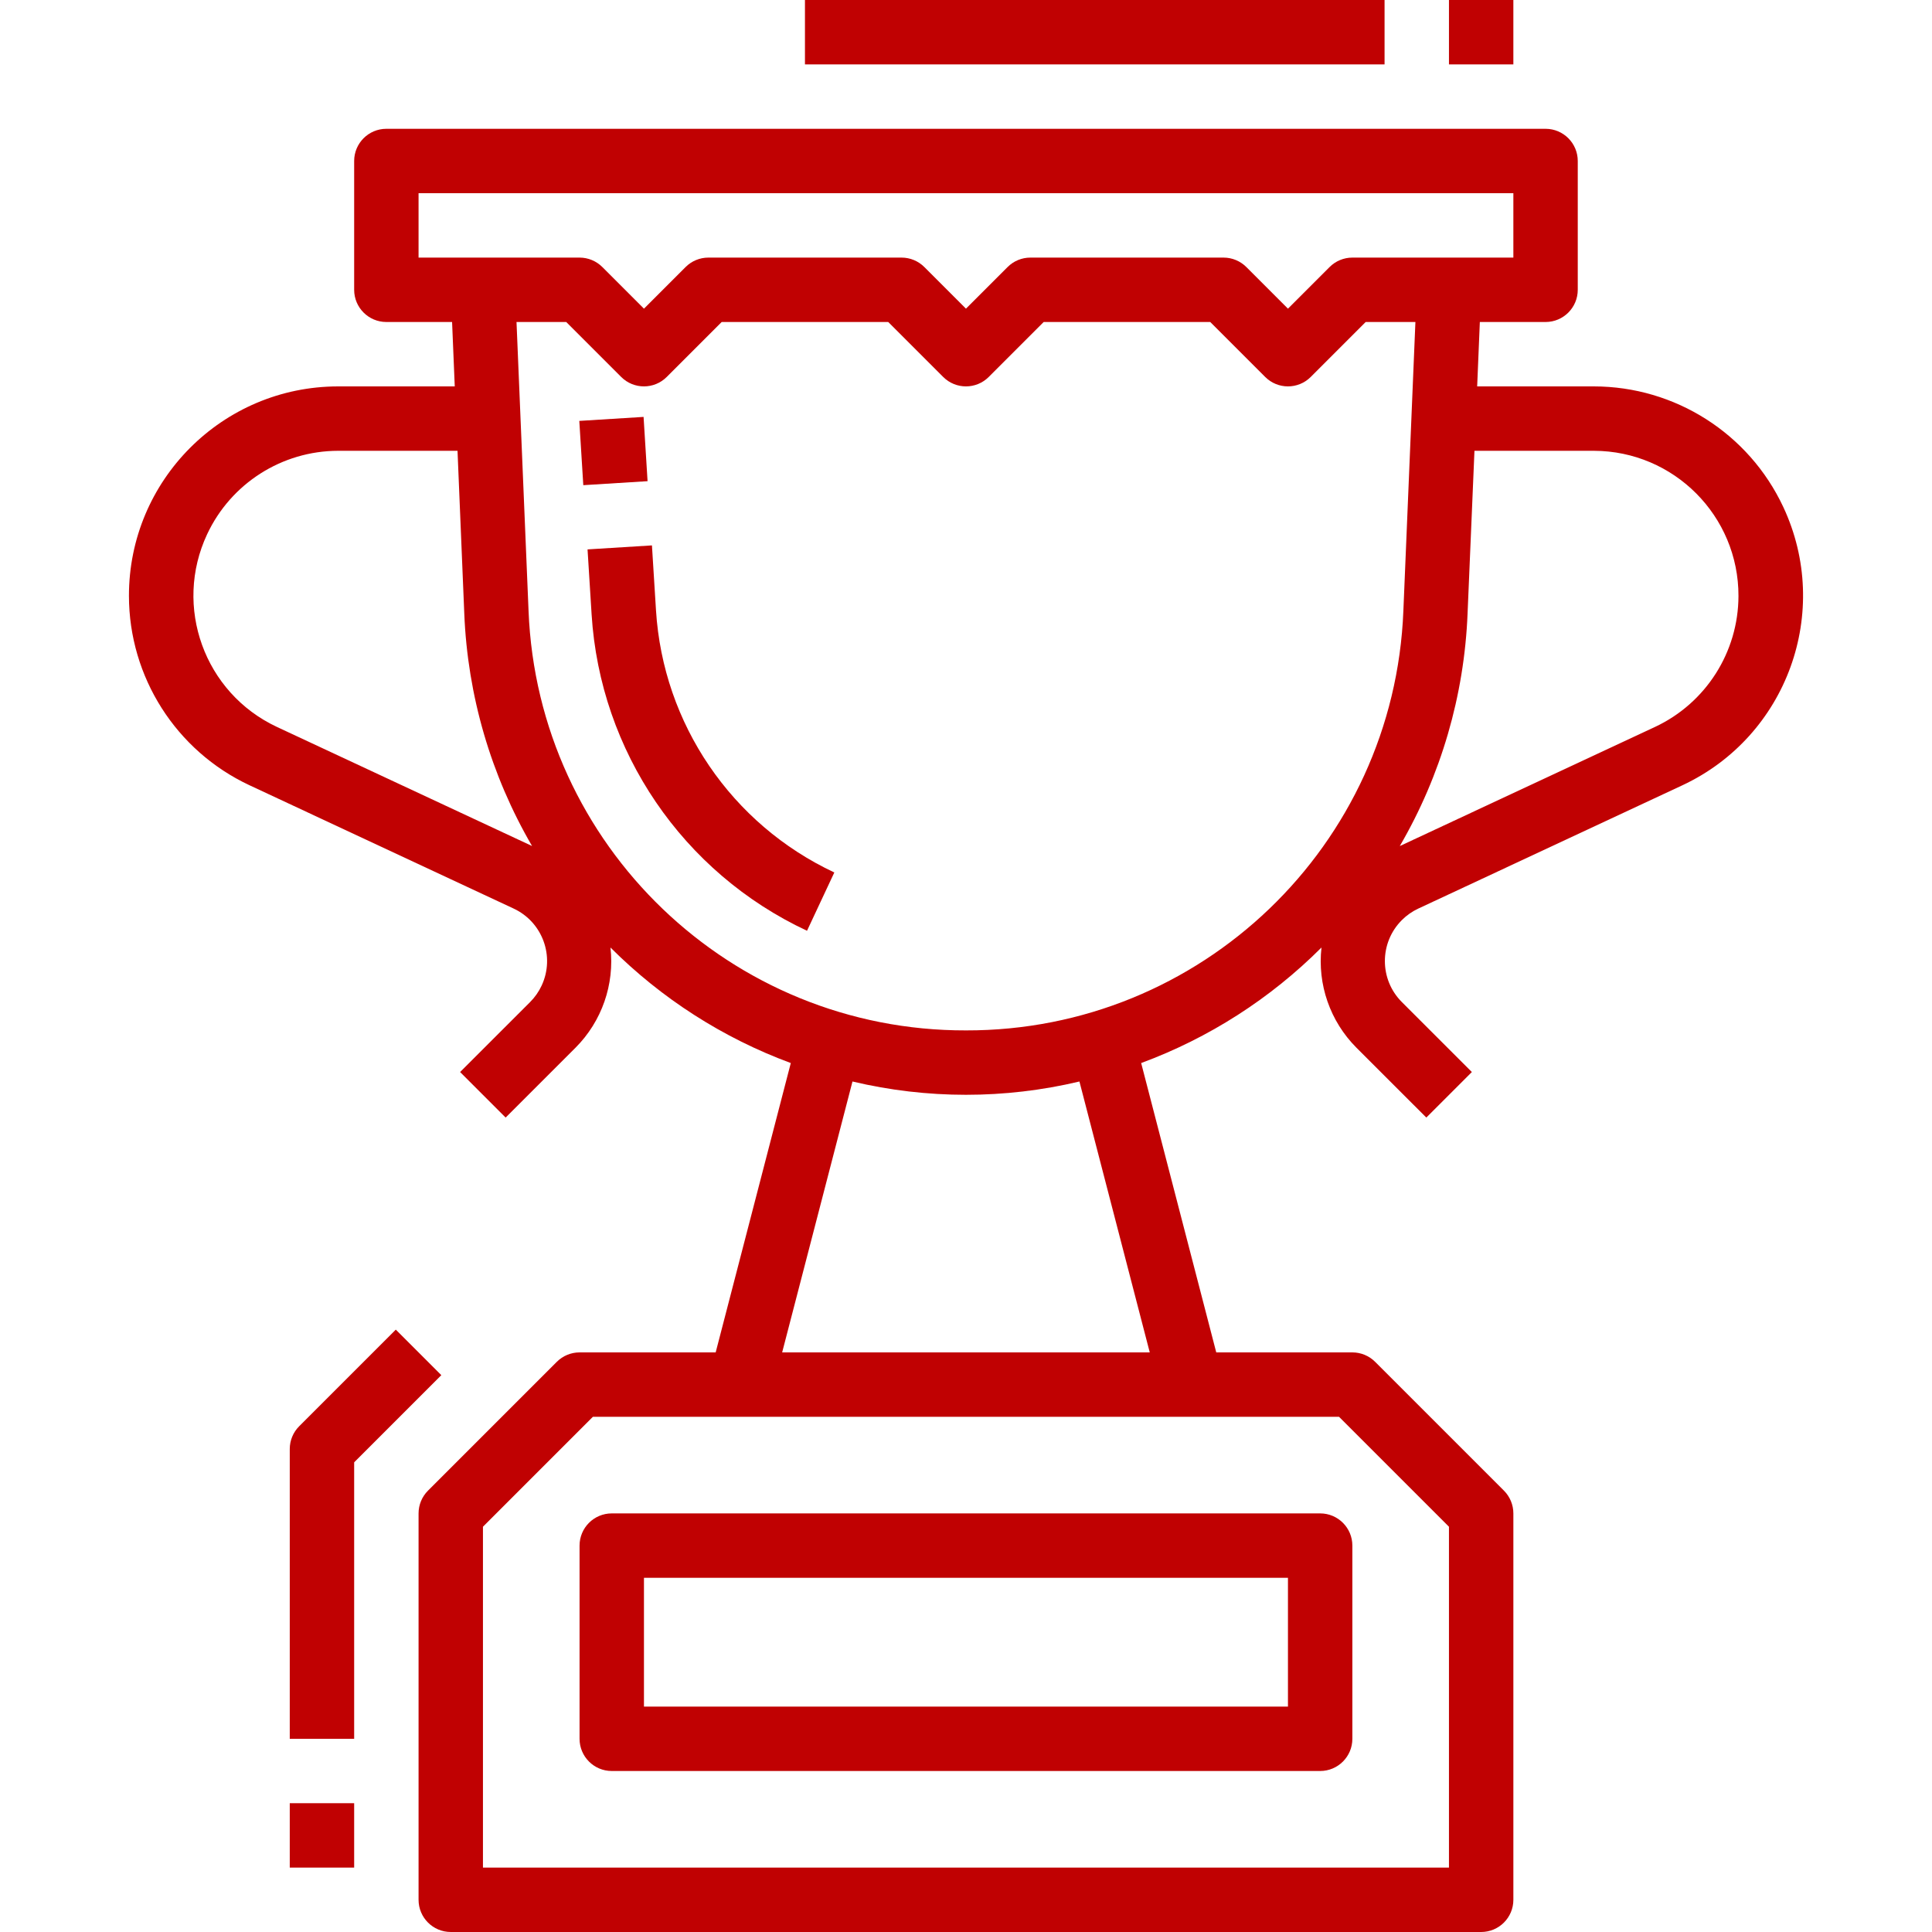 <svg enable-background="new 0 0 480 480" fill="#c00102" height="50" viewBox="0 0 480 480" width="50" xmlns="http://www.w3.org/2000/svg"><path d="m327.99 376h-176c-4.418 0-8 3.582-8 8v48c0 4.418 3.582 8 8 8h176c4.418 0 8-3.582 8-8v-48c0-4.418-3.582-8-8-8zm-8 48h-160v-32h160z"/><path d="m144.467 103.99h16v16h-16z" transform="matrix(.998 -.062 .062 .998 -6.7 9.746)"/><path d="m162.982 151.656-1.008-16.152-16 .992 1.008 16.16c2.125 34.014 22.65 64.154 53.52 78.592l6.784-14.488c-25.557-11.973-42.545-36.936-44.304-65.104z"/><path d="m443.049 125.955c-8.55-18.266-26.891-29.941-47.059-29.955h-28.992l.664-16h16.328c4.418 0 8-3.582 8-8v-32c0-4.418-3.582-8-8-8h-288c-4.418 0-8 3.582-8 8v32c0 4.418 3.582 8 8 8h16.328l.664 16h-28.992c-28.719.025-51.98 23.326-51.955 52.045.017 20.165 11.692 38.503 29.955 47.051l65.6 30.624c7.212 3.353 10.34 11.917 6.987 19.128-.712 1.532-1.688 2.926-2.883 4.12l-17.384 17.376 11.312 11.312 17.384-17.376c6.516-6.544 9.704-15.696 8.664-24.872 12.685 12.692 27.969 22.485 44.8 28.704l-18.664 71.888h-33.816c-2.122 0-4.156.844-5.656 2.344l-32 32c-1.5 1.5-2.344 3.534-2.344 5.656v96c0 4.418 3.582 8 8 8h256c4.418 0 8-3.582 8-8v-96c0-2.122-.844-4.156-2.344-5.656l-32-32c-1.5-1.5-3.534-2.344-5.656-2.344h-33.816l-18.656-71.888c16.831-6.219 32.115-16.012 44.8-28.704-1.04 9.176 2.148 18.328 8.664 24.872l17.384 17.376 11.312-11.312-17.384-17.376c-5.628-5.619-5.635-14.737-.016-20.365 1.193-1.195 2.588-2.171 4.12-2.883l65.6-30.624c26.01-12.175 37.226-43.13 25.051-69.141zm-339.059-61.955v-16h272v16h-40c-2.122 0-4.156.844-5.656 2.344l-10.344 10.344-10.344-10.344c-1.5-1.5-3.534-2.344-5.656-2.344h-48c-2.122 0-4.156.844-5.656 2.344l-10.344 10.344-10.344-10.344c-1.5-1.5-3.534-2.344-5.656-2.344h-48c-2.122 0-4.156.844-5.656 2.344l-10.344 10.344-10.344-10.344c-1.5-1.5-3.534-2.344-5.656-2.344zm-35.216 116.592c-18-8.444-25.747-29.881-17.303-47.881 5.918-12.616 18.584-20.683 32.519-20.711h29.68l1.68 40.432c.813 20.339 6.595 40.17 16.84 57.76zm263.904 171.408 27.312 27.312v84.688h-240v-84.688l27.312-27.312zm-47.024-16h-91.328l17.472-67.304c18.537 4.405 37.847 4.405 56.384 0zm-45.664-80c-58.361.136-106.374-45.916-108.672-104.232l-2.992-71.768h12.352l13.656 13.656c3.124 3.123 8.188 3.123 11.312 0l13.656-13.656h41.376l13.656 13.656c3.124 3.123 8.188 3.123 11.312 0l13.656-13.656h41.376l13.656 13.656c3.124 3.123 8.188 3.123 11.312 0l13.656-13.656h12.352l-2.992 71.768c-2.302 58.314-50.313 104.363-108.672 104.232zm171.2-75.4-63.416 29.6c10.245-17.59 16.027-37.421 16.84-57.76l1.712-40.44h29.664c19.882.04 35.968 16.19 35.928 36.072-.028 13.942-8.103 26.614-20.728 32.528z"/><path d="m98.334 330.344-24 24c-1.5 1.5-2.344 3.534-2.344 5.656v72h16v-68.688l21.656-21.656z"/><path d="m71.99 448h16v16h-16z"/><path d="m199.99 0h144v16h-144z"/><path d="m359.99 0h16v16h-16z"/></svg>